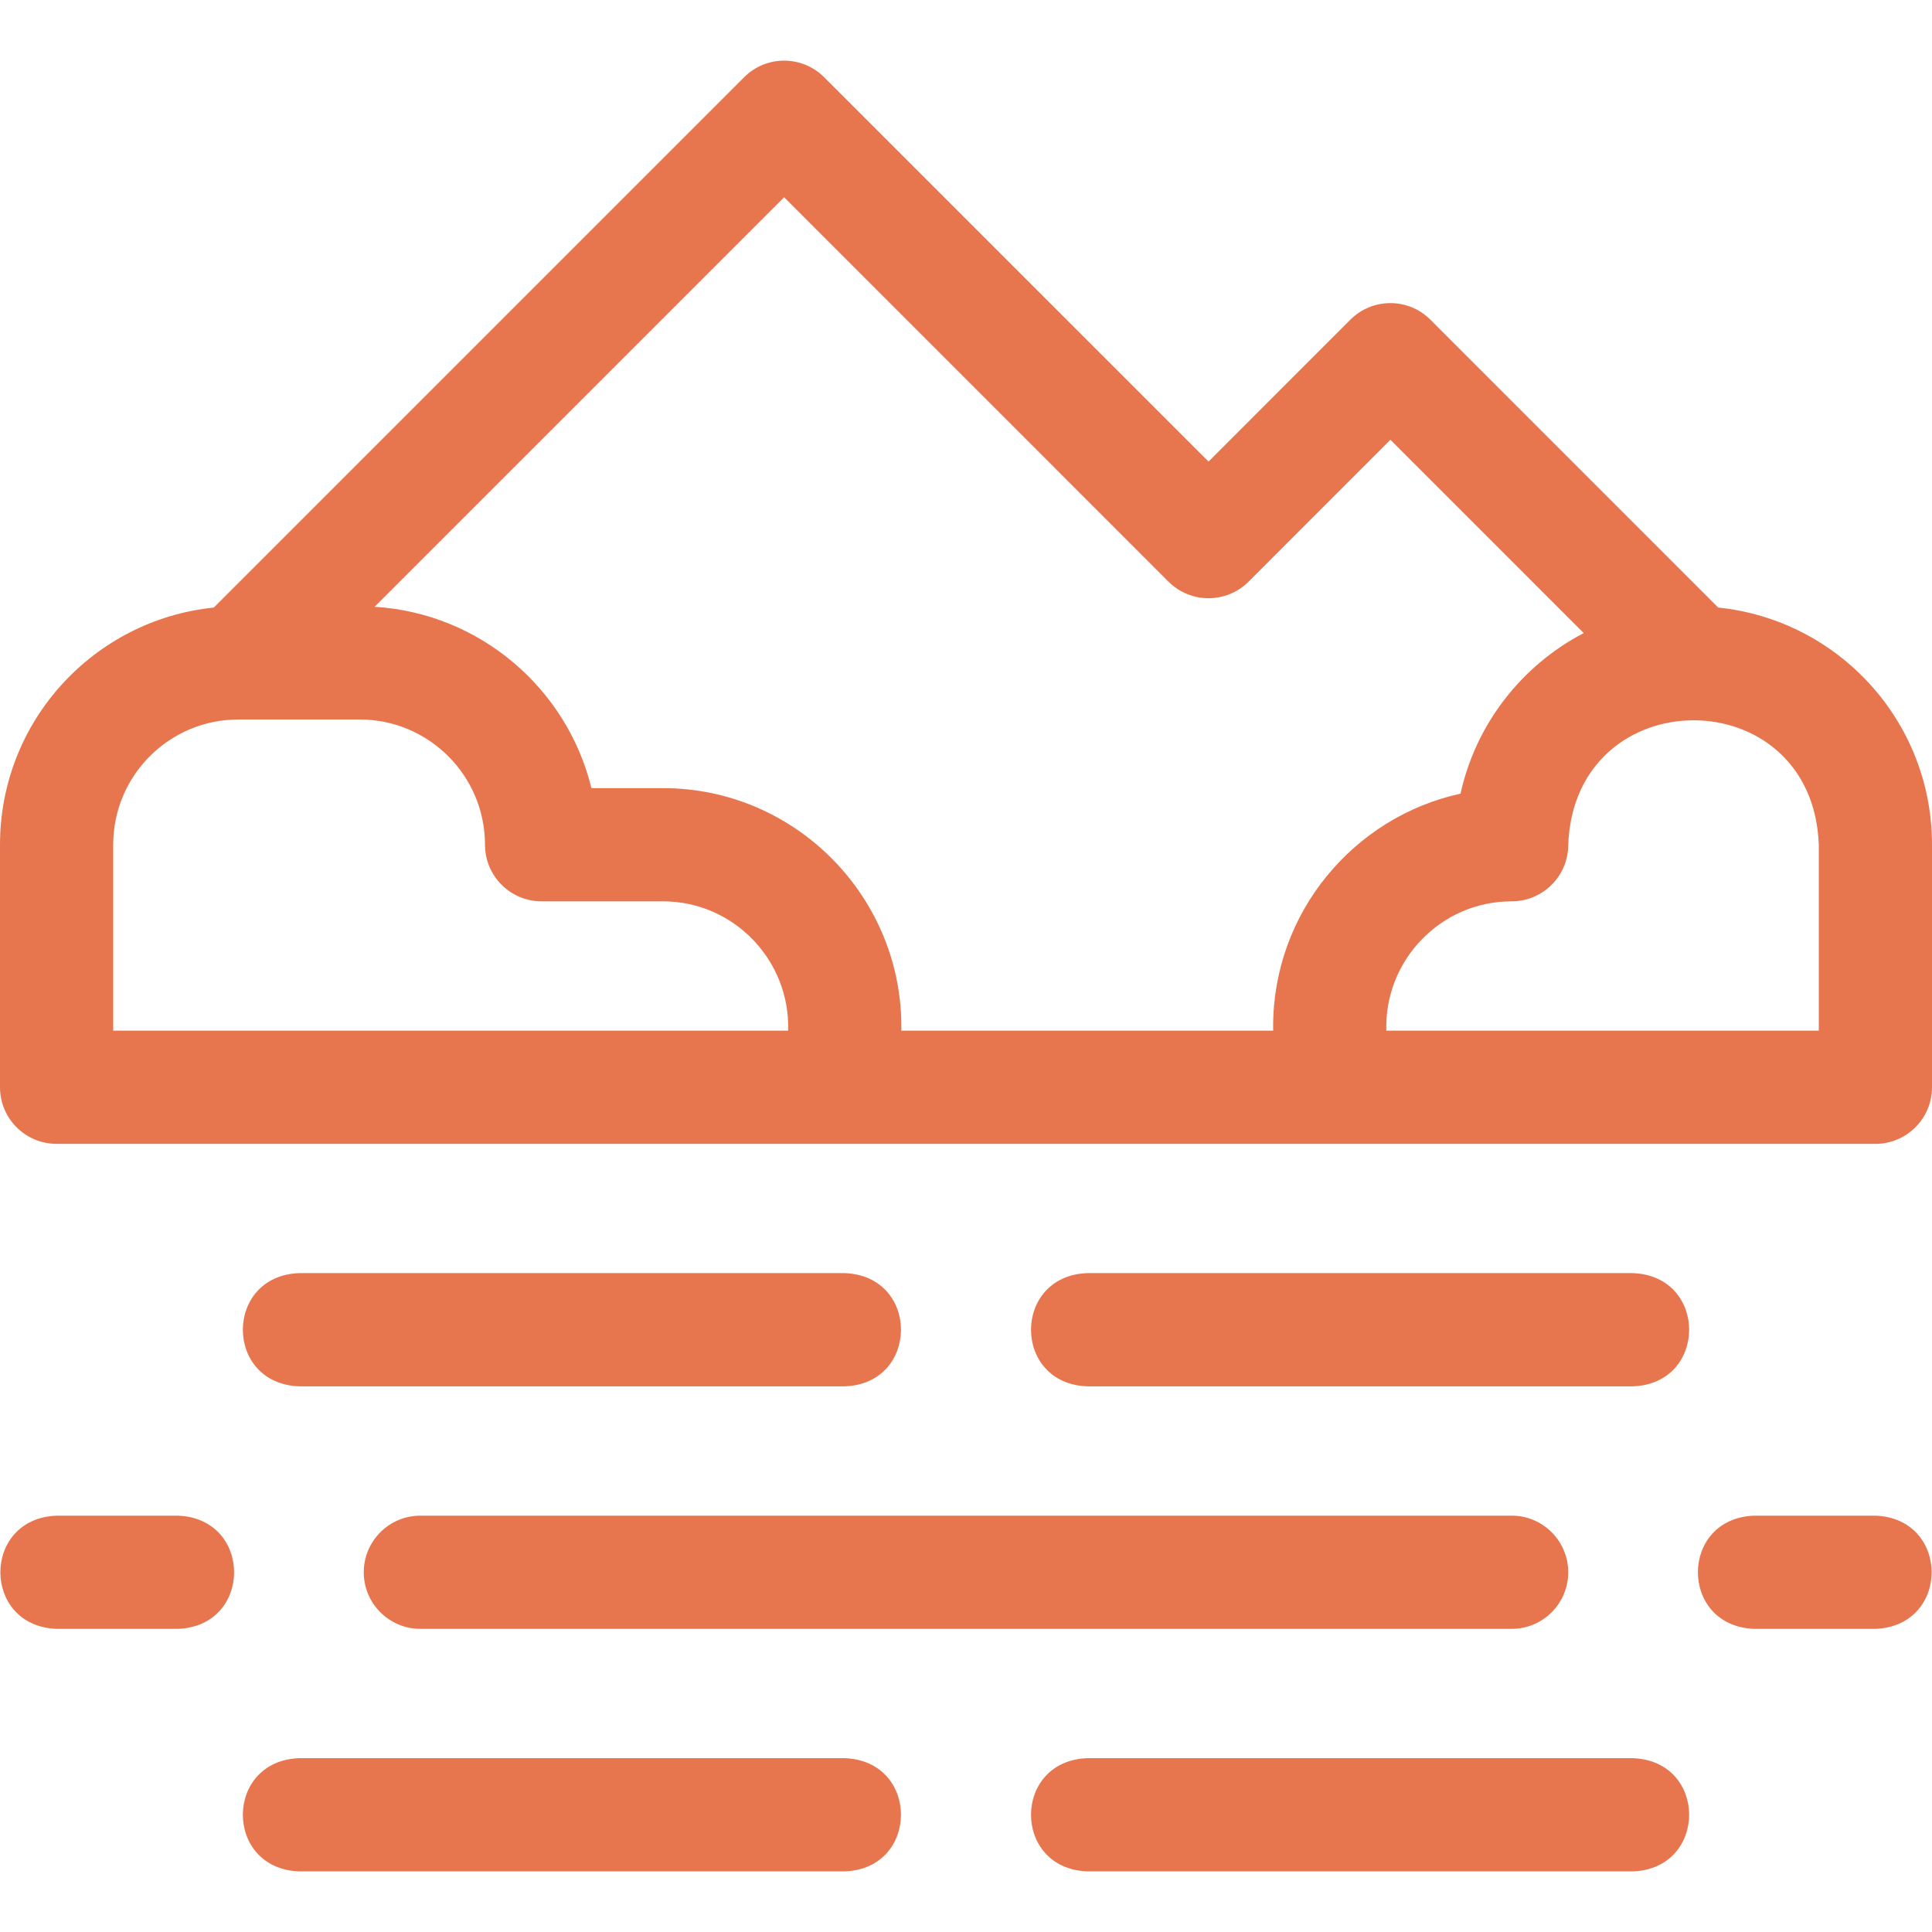 <svg width="32" height="32" viewBox="0 0 32 32" fill="none" xmlns="http://www.w3.org/2000/svg">
<g clip-path="url(#clip0_154_7679)">
<path d="M2.946 25.104H0.938C-0.304 25.15 -0.305 26.933 0.938 26.979H2.946C4.188 26.933 4.188 25.15 2.946 25.104Z" fill="#E7764F"/>
<path d="M31.062 25.104H29.054C27.812 25.15 27.812 26.933 29.054 26.979H31.062C32.304 26.933 32.305 25.15 31.062 25.104Z" fill="#E7764F"/>
<path d="M27.046 21.087H18.008C16.769 21.132 16.764 22.916 18.008 22.962H27.046C28.286 22.918 28.29 21.134 27.046 21.087Z" fill="#E7764F"/>
<path d="M27.046 29.121H18.008C16.769 29.166 16.764 30.949 18.008 30.996H27.046C28.286 30.951 28.29 29.167 27.046 29.121Z" fill="#E7764F"/>
<path d="M13.992 21.087H4.954C3.714 21.132 3.71 22.916 4.954 22.962H13.992C15.231 22.918 15.236 21.134 13.992 21.087Z" fill="#E7764F"/>
<path d="M13.992 29.121H4.954C3.714 29.166 3.71 30.949 4.954 30.996H13.992C15.231 30.951 15.236 29.167 13.992 29.121Z" fill="#E7764F"/>
<path d="M6.025 26.042C6.025 26.559 6.445 26.979 6.963 26.979H25.038C25.555 26.979 25.975 26.559 25.975 26.042C25.975 25.524 25.555 25.104 25.038 25.104H6.963C6.445 25.104 6.025 25.524 6.025 26.042Z" fill="#E7764F"/>
<path d="M28.459 10.063L23.692 5.295C23.326 4.929 22.732 4.929 22.366 5.295L20.017 7.645L13.65 1.279C13.284 0.913 12.691 0.913 12.325 1.279L3.541 10.063C1.56 10.266 0 11.937 0 13.992V18.008C0 18.526 0.42 18.946 0.938 18.946H31.062C31.58 18.946 32 18.526 32 18.008V13.992C32 11.933 30.436 10.265 28.459 10.063ZM13.054 17.071H1.875V13.992C1.875 12.846 2.802 11.917 3.95 11.917H5.958C7.103 11.917 8.033 12.848 8.033 13.992C8.033 14.509 8.453 14.929 8.971 14.929H10.979C12.148 14.927 13.09 15.904 13.054 17.071ZM21.087 17.003V17.071H14.929C14.966 14.87 13.181 13.052 10.979 13.054H9.796C9.393 11.404 7.95 10.158 6.205 10.05L12.988 3.267L19.354 9.634C19.72 10 20.313 10 20.68 9.634L23.029 7.284L26.231 10.486C25.207 11.02 24.445 11.988 24.191 13.145C22.419 13.533 21.087 15.116 21.087 17.003ZM30.125 17.071H22.962C22.926 15.904 23.868 14.927 25.037 14.929C25.555 14.929 25.975 14.509 25.975 13.992C26.078 11.245 30.024 11.241 30.125 13.992C30.125 13.992 30.125 17.071 30.125 17.071Z" fill="#E7764F"/>
</g>
<defs>
<clipPath id="clip0_154_7679">
<rect width="32" height="32" fill="white"/>
</clipPath>
</defs>
</svg>
